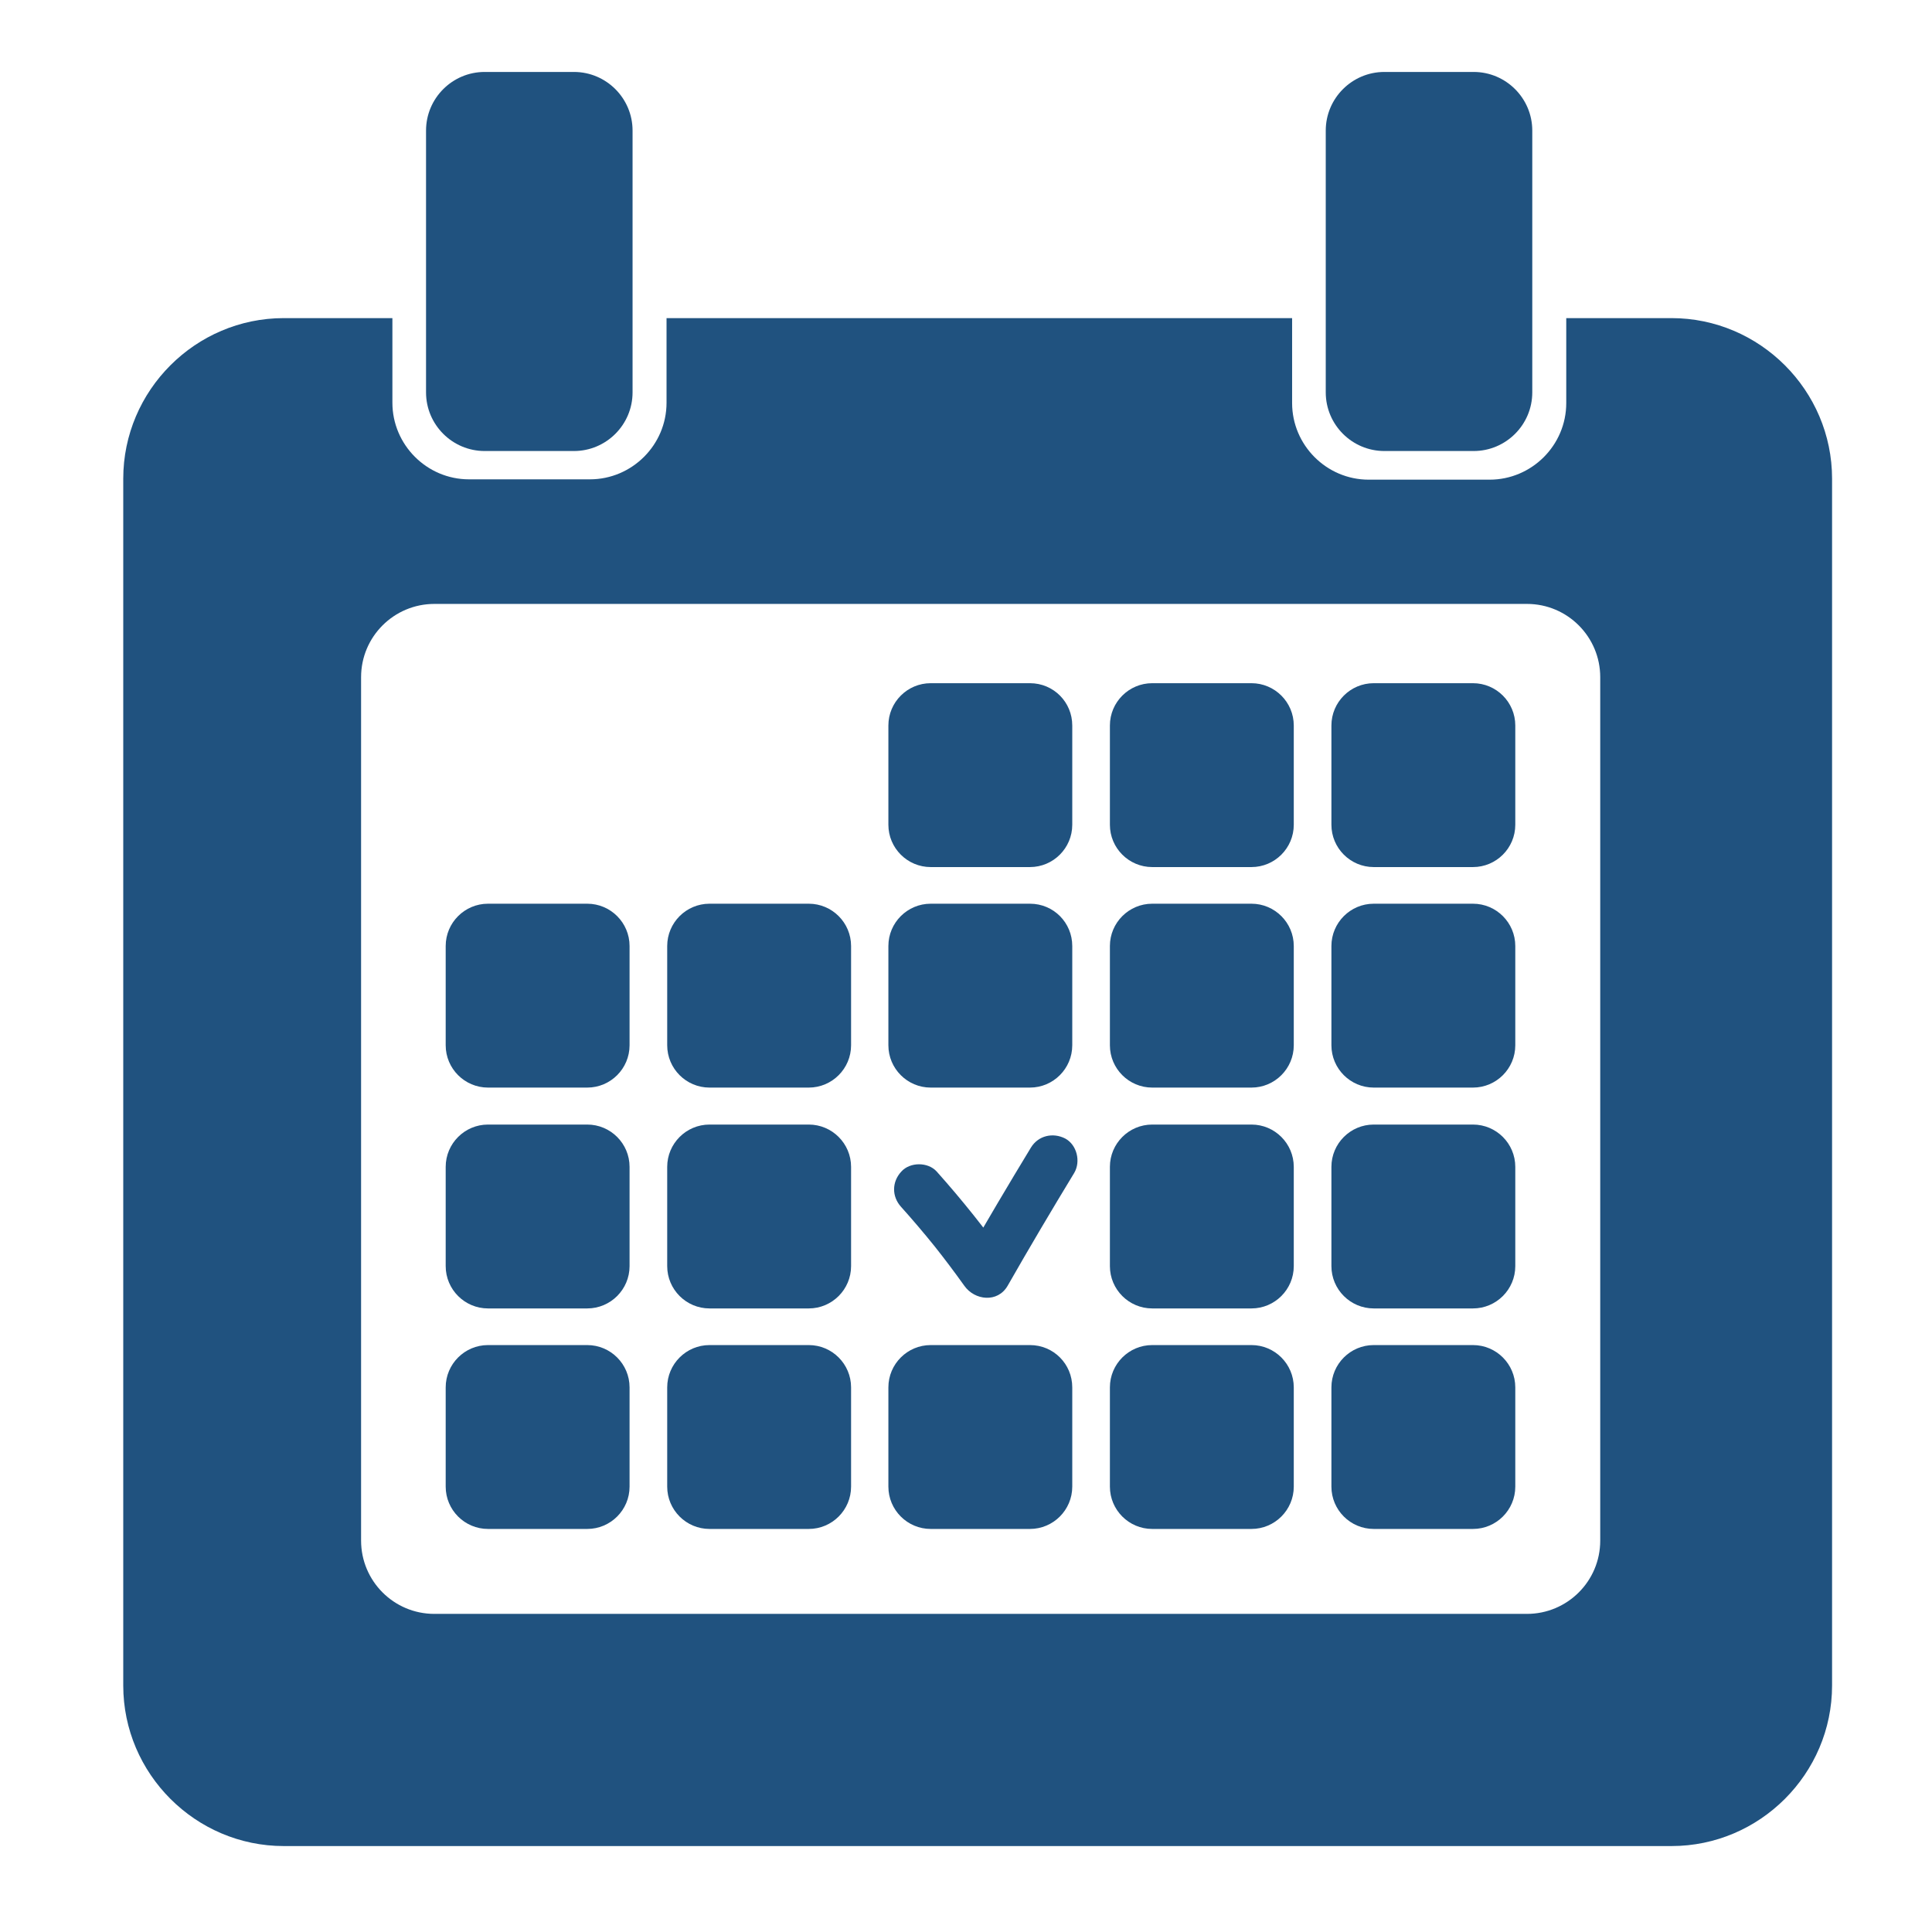 <?xml version="1.0" encoding="utf-8"?>
<!-- Generator: Adobe Illustrator 24.2.1, SVG Export Plug-In . SVG Version: 6.00 Build 0)  -->
<svg version="1.1" id="Laag_1" xmlns="http://www.w3.org/2000/svg" xmlns:xlink="http://www.w3.org/1999/xlink" x="0px" y="0px"
	 viewBox="0 0 58 58" style="enable-background:new 0 0 58 58;" xml:space="preserve">
<style type="text/css">
	.st0{fill:#20527F;}
</style>
<g>
	<path class="st0" d="M50.18,9.55h-3.16v2.55c0,1.27-1.04,2.3-2.3,2.3h-3.63c-1.27,0-2.3-1.04-2.3-2.3V9.55H20.01v2.54
		c0,1.27-1.04,2.3-2.3,2.3h-3.63c-1.27,0-2.3-1.04-2.3-2.3V9.55H8.52c-2.65,0-4.82,2.17-4.82,4.82V50.6c0,2.65,2.17,4.82,4.82,4.82
		h41.66c2.65,0,4.82-2.17,4.82-4.82V14.37C55,11.72,52.83,9.55,50.18,9.55z M48.04,46.25c0,1.22-0.99,2.2-2.2,2.2h-32.8
		c-1.22,0-2.2-0.99-2.2-2.2V20.33c0-1.22,0.99-2.2,2.2-2.2h32.8c1.22,0,2.2,0.99,2.2,2.2V46.25z"/>
	<path class="st0" d="M14.55,13.54h2.68c0.97,0,1.76-0.79,1.76-1.76V3.92c0-0.97-0.79-1.76-1.76-1.76h-2.68
		c-0.97,0-1.76,0.79-1.76,1.76v7.86C12.79,12.75,13.58,13.54,14.55,13.54z"/>
	<path class="st0" d="M41.56,13.54h2.68c0.97,0,1.76-0.79,1.76-1.76V3.92c0-0.97-0.79-1.76-1.76-1.76h-2.68
		c-0.97,0-1.76,0.79-1.76,1.76v7.86C39.8,12.75,40.59,13.54,41.56,13.54z"/>
	<path class="st0" d="M44.22,20.51h-2.98c-0.7,0-1.27,0.57-1.27,1.27v2.98c0,0.7,0.57,1.27,1.27,1.27h2.98
		c0.7,0,1.27-0.57,1.27-1.27v-2.98C45.49,21.08,44.92,20.51,44.22,20.51z"/>
	<path class="st0" d="M17.63,40.38h-2.98c-0.7,0-1.27,0.57-1.27,1.27v2.98c0,0.7,0.57,1.27,1.27,1.27h2.98
		c0.7,0,1.27-0.57,1.27-1.27v-2.98C18.9,40.95,18.33,40.38,17.63,40.38z"/>
	<path class="st0" d="M44.22,40.38h-2.98c-0.7,0-1.27,0.57-1.27,1.27v2.98c0,0.7,0.57,1.27,1.27,1.27h2.98
		c0.7,0,1.27-0.57,1.27-1.27v-2.98C45.49,40.95,44.92,40.38,44.22,40.38z"/>
	<path class="st0" d="M17.63,33.76h-2.98c-0.7,0-1.27,0.57-1.27,1.27v2.98c0,0.7,0.57,1.27,1.27,1.27h2.98
		c0.7,0,1.27-0.57,1.27-1.27v-2.98C18.9,34.33,18.33,33.76,17.63,33.76z"/>
	<path class="st0" d="M44.22,33.76h-2.98c-0.7,0-1.27,0.57-1.27,1.27v2.98c0,0.7,0.57,1.27,1.27,1.27h2.98
		c0.7,0,1.27-0.57,1.27-1.27v-2.98C45.49,34.33,44.92,33.76,44.22,33.76z"/>
	<path class="st0" d="M17.63,27.13h-2.98c-0.7,0-1.27,0.57-1.27,1.27v2.98c0,0.7,0.57,1.27,1.27,1.27h2.98
		c0.7,0,1.27-0.57,1.27-1.27V28.4C18.9,27.7,18.33,27.13,17.63,27.13z"/>
	<path class="st0" d="M44.22,27.13h-2.98c-0.7,0-1.27,0.57-1.27,1.27v2.98c0,0.7,0.57,1.27,1.27,1.27h2.98
		c0.7,0,1.27-0.57,1.27-1.27V28.4C45.49,27.7,44.92,27.13,44.22,27.13z"/>
	<path class="st0" d="M37.57,20.51h-2.98c-0.7,0-1.27,0.57-1.27,1.27v2.98c0,0.7,0.57,1.27,1.27,1.27h2.98
		c0.7,0,1.27-0.57,1.27-1.27v-2.98C38.84,21.08,38.27,20.51,37.57,20.51z"/>
	<path class="st0" d="M37.57,40.38h-2.98c-0.7,0-1.27,0.57-1.27,1.27v2.98c0,0.7,0.57,1.27,1.27,1.27h2.98
		c0.7,0,1.27-0.57,1.27-1.27v-2.98C38.84,40.95,38.27,40.38,37.57,40.38z"/>
	<path class="st0" d="M37.57,33.76h-2.98c-0.7,0-1.27,0.57-1.27,1.27v2.98c0,0.7,0.57,1.27,1.27,1.27h2.98
		c0.7,0,1.27-0.57,1.27-1.27v-2.98C38.84,34.33,38.27,33.76,37.57,33.76z"/>
	<path class="st0" d="M37.57,27.13h-2.98c-0.7,0-1.27,0.57-1.27,1.27v2.98c0,0.7,0.57,1.27,1.27,1.27h2.98
		c0.7,0,1.27-0.57,1.27-1.27V28.4C38.84,27.7,38.27,27.13,37.57,27.13z"/>
	<path class="st0" d="M30.92,20.51h-2.98c-0.7,0-1.27,0.57-1.27,1.27v2.98c0,0.7,0.57,1.27,1.27,1.27h2.98
		c0.7,0,1.27-0.57,1.27-1.27v-2.98C32.19,21.08,31.63,20.51,30.92,20.51z"/>
	<path class="st0" d="M30.92,40.38h-2.98c-0.7,0-1.27,0.57-1.27,1.27v2.98c0,0.7,0.57,1.27,1.27,1.27h2.98
		c0.7,0,1.27-0.57,1.27-1.27v-2.98C32.19,40.95,31.63,40.38,30.92,40.38z"/>
	<path class="st0" d="M30.92,27.13h-2.98c-0.7,0-1.27,0.57-1.27,1.27v2.98c0,0.7,0.57,1.27,1.27,1.27h2.98
		c0.7,0,1.27-0.57,1.27-1.27V28.4C32.19,27.7,31.63,27.13,30.92,27.13z"/>
	<path class="st0" d="M24.28,40.38H21.3c-0.7,0-1.27,0.57-1.27,1.27v2.98c0,0.7,0.57,1.27,1.27,1.27h2.98c0.7,0,1.27-0.57,1.27-1.27
		v-2.98C25.55,40.95,24.98,40.38,24.28,40.38z"/>
	<path class="st0" d="M24.28,33.76H21.3c-0.7,0-1.27,0.57-1.27,1.27v2.98c0,0.7,0.57,1.27,1.27,1.27h2.98c0.7,0,1.27-0.57,1.27-1.27
		v-2.98C25.55,34.33,24.98,33.76,24.28,33.76z"/>
	<path class="st0" d="M24.28,27.13H21.3c-0.7,0-1.27,0.57-1.27,1.27v2.98c0,0.7,0.57,1.27,1.27,1.27h2.98c0.7,0,1.27-0.57,1.27-1.27
		V28.4C25.55,27.7,24.98,27.13,24.28,27.13z"/>
</g>
<g>
	<g>
		<path class="st0" d="M27.05,36.23c0.35,0.39,0.69,0.79,1.02,1.2c0.3,0.38,0.55,0.71,0.88,1.17c0.31,0.44,1,0.52,1.3,0
			c0.65-1.14,1.32-2.27,2-3.39c0.2-0.34,0.08-0.84-0.27-1.03c-0.37-0.19-0.81-0.09-1.03,0.27c-0.68,1.12-1.35,2.25-2,3.39
			c0.43,0,0.86,0,1.3,0c-0.66-0.93-1.37-1.82-2.13-2.67c-0.26-0.29-0.8-0.29-1.06,0C26.77,35.48,26.77,35.92,27.05,36.23
			L27.05,36.23z"/>
	</g>
</g>
</svg>
